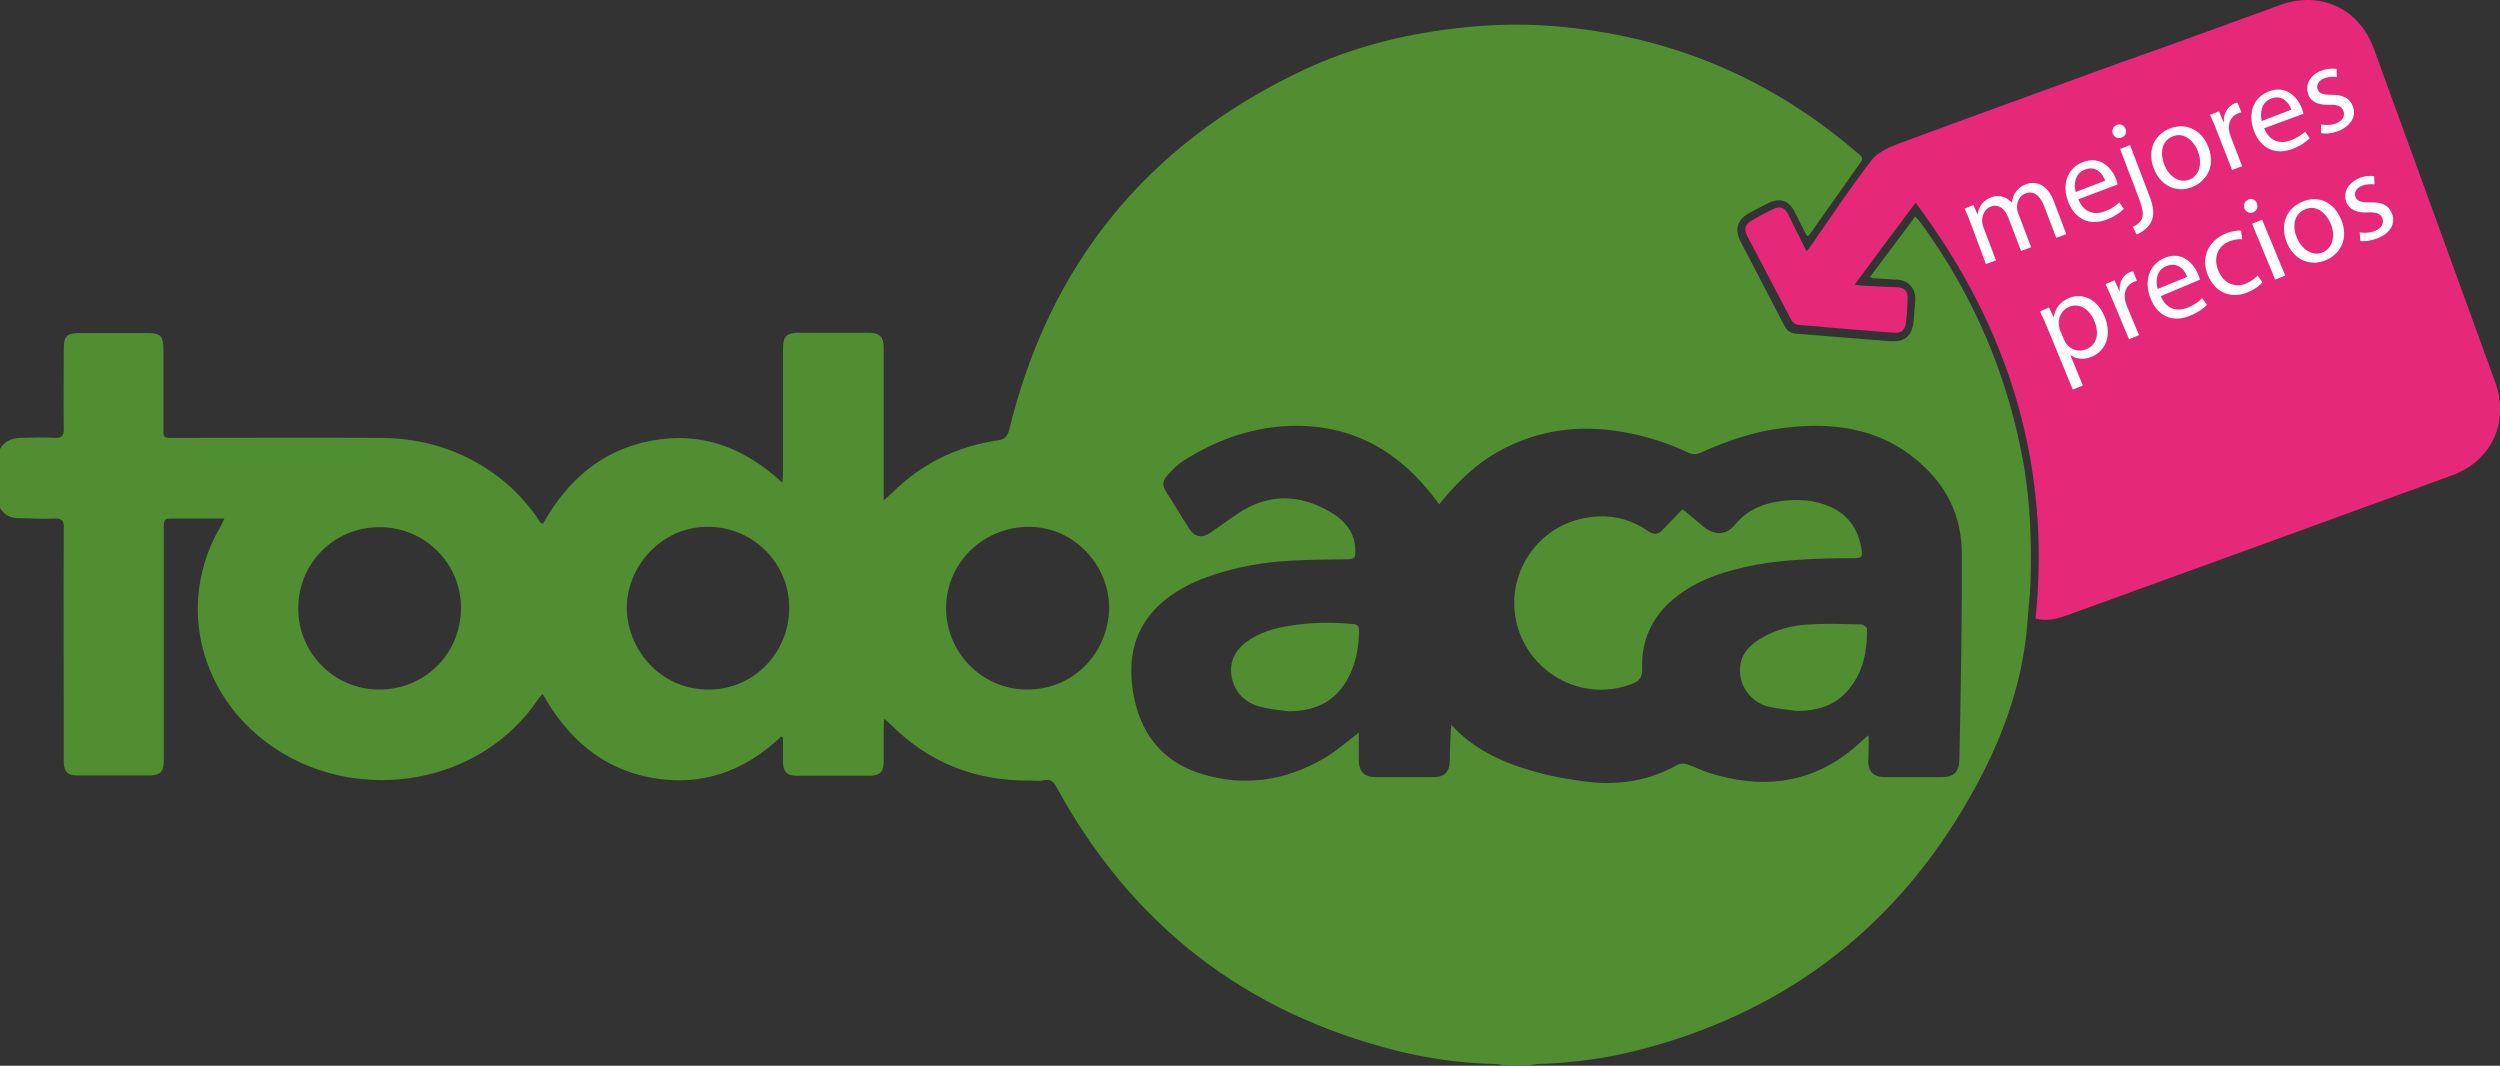 <?xml version="1.0" encoding="utf-8"?>
<!-- Generator: Adobe Illustrator 25.0.0, SVG Export Plug-In . SVG Version: 6.00 Build 0)  -->
<svg version="1.1" id="Capa_1" xmlns="http://www.w3.org/2000/svg" xmlns:xlink="http://www.w3.org/1999/xlink" x="0px" y="0px"
	 viewBox="0 0 725.1 309.1" style="enable-background:new 0 0 725.1 309.1;" xml:space="preserve">
<rect x="0" y="0" width="725.1" height="309.1" fill="#333333" stroke="none"/>
<style type="text/css">
	.st0{fill:#E62879;}
	.st1{fill:#518E32;}
	.st2{fill:#FFFFFF;}
</style>
<g>
	<path class="st0" d="M661.2,1.5c11.8-4.3,23,0.9,27.3,12.6c11.7,32.2,23.5,64.4,35.2,96.7c4.2,11.6-1,22.9-12.6,27.1
		c-37.2,13.6-74.5,27.1-111.7,40.6c-2.9,1-5.8,1.8-9,0.9c4.5-44.7-7.7-84.4-34.8-120.6c-6.1,8.1-11.8,15.8-17.7,23.8
		c1.4,0.1,2.5,0.3,3.5,0.3c2.9,0.2,5.8,0.3,8.8,0.4c2.1,0.1,3.1,1.1,3.1,3.2c-0.1,2.4-0.2,4.8-0.5,7.2c-0.3,2.2-1.5,3-3.7,2.8
		c-9.2-0.7-18.5-1.5-27.7-2.3c-0.7-0.1-1.5-0.7-1.8-1.3c-4.3-8.2-8.6-16.4-12.9-24.6c-0.9-1.8-0.6-3.2,1.3-4.3
		c2.1-1.3,4.4-2.4,6.6-3.5c1.8-0.8,3.1-0.2,4,1.6c1.7,3.5,3.5,7,5.4,10.8c0.6-0.8,1.1-1.4,1.5-2c5.7-8.2,11.2-16.5,17.3-24.4
		c1.6-2.1,4.6-3.6,7.2-4.6c21.1-7.8,42.4-15.5,63.5-23.2C629.4,13.1,645.3,7.3,661.2,1.5"/>
	<path class="st1" d="M587,135c-4.5-25.7-14.4-49-29.7-70.1c-0.5-0.7-1-1.3-1.8-2.1c-4.5,6-8.7,11.7-13.1,17.5
		c0.5,0.2,0.6,0.3,0.8,0.4c2.3,0.1,4.5,0.3,6.8,0.4c3.5,0.1,5.8,2.6,5.5,6.2c-0.1,1.6-0.3,3.3-0.4,4.9c-0.3,5.3-2.4,7.2-7.6,6.7
		c-8.8-0.7-17.6-1.4-26.4-2.1c-1.7-0.1-2.8-0.8-3.6-2.4c-4.2-8.2-8.5-16.3-12.7-24.4c-1.7-3.3-1-6.1,2.2-8c1.9-1.1,3.8-2,5.7-3
		c3.5-1.8,6.2-0.9,7.9,2.6c1.1,2.3,2.3,4.5,3.5,6.9c0.4-0.2,0.6-0.3,0.7-0.4c5-7,9.9-14.1,14.9-21.1c0.9-1.2,0.1-1.7-0.7-2.4
		c-25.4-22-54.8-34.3-88.2-37c-10.8-0.9-21.6-0.4-32.4,1.1c-14.5,2-28.6,5.9-41.8,12.3c-44.2,21.3-72.3,55.9-83.9,103.7
		c-0.5,1.9-1.3,2.7-3.1,3c-12,1.7-22.4,6.8-31,15.4c-0.6,0.6-1.2,1.1-2.3,2c0-1.5,0-2.3,0-3.1c0-13.7,0-27.4,0-41
		c0-3.3-1.1-4.5-4.5-4.5c-6.7,0-13.4,0-20.1,0c-3.5,0-4.6,1-4.6,4.6c0,12,0,23.9,0,35.9c0,0.8-0.1,1.6-0.2,3
		c-11-10.2-23.4-14.9-37.9-12.2c-14.5,2.7-24.5,11.6-31.5,24.1c-0.4-0.2-0.6-0.2-0.7-0.3c-0.4-0.5-0.8-1-1.1-1.6
		c-3.5-5-7.7-9.3-12.7-12.8c-9.7-6.9-20.7-10.1-32.5-10.2c-20.1-0.1-40.2,0-60.3,0c-2.8,0-2.8,0-2.8-2.8c0-7.6,0-15.1,0-22.7
		c0-4.1-0.8-4.9-4.8-4.9c-6.4,0-12.8,0-19.2,0c-4.1,0-4.9,0.8-4.9,4.8c0,7.7-0.1,15.4,0,23.1c0,1.9-0.6,2.6-2.6,2.5
		c-3.2-0.2-6.4-0.1-9.6,0c-2.6,0-4.9,0.8-6.3,3.2c0,5.7,0,11.4,0,17.1c1.2,2.1,3.1,3,5.5,3c3.4,0,6.8,0.3,10.3,0.1
		c2.2-0.1,2.8,0.7,2.7,2.8c-0.1,20.5,0,40.9,0,61.4c0,2.2,0,4.4,0,6.6c0.1,2.6,1.1,3.7,3.8,3.7c7.1,0,14.1,0,21.2,0c2.9,0,4-1.1,4-4
		c0-9.6,0-19.2,0-28.9c0-12.8,0-25.7,0-38.5c0-3.1,0-3.1,3.2-3.1c4.7,0,9.4,0,14.4,0c-0.4,0.8-0.6,1.4-0.9,1.9
		c-13.8,23.1-5.9,51.1,16.4,65.3c24.2,15.5,58.8,10,75.5-14.8c0.3-0.5,0.7-0.8,1.3-1.5c7.2,12.8,17.2,21.7,31.7,24.3
		c14.4,2.6,26.9-1.9,37.5-12c0.2,0.1,0.3,0.2,0.5,0.4c0,2.3,0,4.6,0,6.9c0,2.9,1.1,4.1,4,4.1c7.1,0,14.1,0,21.2,0c2.9,0,4-1.2,4-4
		c0-3.3,0-6.7,0-10c0-0.7,0.1-1.4,0.1-2.5c0.8,0.6,1.3,1,1.7,1.4c11.2,11.3,24.8,16.7,40.8,16.5c1.3,0,2.6,0.2,3.8-0.1
		c2.1-0.5,3,0.6,3.9,2.3c21.8,39.8,54.7,65.2,98.7,76.2c9.3,2.3,18.7,3.6,28.3,3.8c1.1,0,2.2,0.3,3.3,0.5c2,0,4,0,6,0
		c1.1-0.2,2.2-0.5,3.3-0.5c9.9-0.3,19.7-1.6,29.3-4.1c40.7-10.5,72.2-33.7,93.8-69.8c10.1-16.9,17.5-35,18.8-55.1
		c0.2-3.4,0.7-6.8,0.8-10.2C589.3,157.7,588.9,146.3,587,135z M110,200c-13.1,0-23.5-10.6-23.5-23.5c0-13.2,10.4-23.6,23.6-23.6
		c13.1,0,23.7,10.5,23.6,23.6C133.6,189.7,123.2,200,110,200z M205.4,200c-14.5-0.1-23.6-12.3-23.6-23.7c0-12.1,10.2-23.7,23.7-23.5
		c13,0.1,23.4,10.5,23.4,23.5C228.9,189.5,218.4,200.1,205.4,200z M297.9,200c-13,0-23.5-10.7-23.5-23.6c0-13.1,10.7-23.6,24.1-23.6
		c12.7,0,23.2,10.8,23.2,23.6C321.4,189.3,311.5,200,297.9,200z M568.3,220.3c-0.1,3.7-1.6,5.1-5.3,5.1c-5.4,0-10.8,0-16.2,0
		c-3.6,0-5.2-1.8-4.9-5.4c0.1-2,0.1-4,0.1-6c0-0.2-0.1-0.4-0.2-0.7c-1.9,1.7-3.6,3.3-5.5,4.8c-12.2,9.5-25.8,10.6-40.2,6.2
		c-2.3-0.7-4.5-1.9-6.8-2.6c-0.8-0.3-2-0.3-2.7,0.1c-8.3,4.7-17.3,6.1-26.6,4.9c-5.5-0.7-11-1.7-16.3-3.3
		c-8.5-2.5-16.5-6.3-22.8-13.2c-0.2,3.7-0.4,7.1-0.4,10.5c-0.1,3.2-1.5,4.7-4.7,4.7c-5.6,0-11.3,0-16.9,0c-3.1,0-4.7-1.6-4.8-4.7
		c0-2.9,0-5.8,0-8.2c-3.3,2.5-6.7,5.6-10.7,7.8c-10.9,6.2-22.6,7.9-34.8,4.2c-11.7-3.6-18.1-12-20-24c-1.5-9.8,0.4-18.4,7.9-25.3
		c4-3.6,8.7-6.1,13.8-7.9c7.9-2.8,16.1-4.3,24.4-4.7c5.5-0.3,11-0.3,16.4-0.4c1.5,0,2-0.5,2-1.9c0.2-5.6-2.9-9.3-7.4-11.9
		c-9-5.2-18.1-5.3-26.9,0.7c-2.6,1.8-5.1,3.6-7.7,5.4c-2.5,1.7-4.6,1.3-6.2-1.2c-2.3-3.5-4.4-7.2-6.7-10.7c-1.1-1.6-1-3.2,0.2-4.5
		c1.4-1.6,2.9-3.2,4.6-4.3c10-6.4,21-10.3,33-10.3c16.9,0,30,7.7,40.1,21c0.4,0.5,0.8,1,1.3,1.8c5.3-6.6,11.1-12.2,18.4-16
		c9.4-4.9,19.4-6.7,29.9-5.7c8.6,0.9,16.7,3.2,24.5,6.9c0.7,0.3,1.9,0.3,2.6,0c7.9-3.6,16-6.4,24.6-7.4c16.1-2,30.9,0.7,42.5,13.1
		c6.1,6.5,9.1,14.5,9.1,23.3C569.1,180.4,568.7,200.4,568.3,220.3z"/>
	<g>
		<path class="st1" d="M392.4,181c-6.1-0.6-12.2-0.5-18.3,0.5c-4.5,0.7-8.7,1.9-12.5,4.6c-3.6,2.7-5.2,6.2-4.3,10.6
			c1,4.4,4,7.2,8.3,8.3c2.6,0.7,5.3,0.9,8,1.3c7.3,0,13.2-2.4,17-8.9c2.6-4.5,3.5-9.4,3.6-14.5C394.1,181.6,393.7,181.1,392.4,181z"
			/>
		<path class="st1" d="M537.5,161.9c2.4,0,2.8-0.3,2.4-2.7c-0.9-5.5-3.6-9.7-8.8-12.1c-3.9-1.8-8.1-2.3-12.3-2
			c-6,0.4-11.6,2.2-15.5,7c-2.7,3.4-6.3,3.1-9.3,0.6c-2-1.7-4-3.4-6-5c-2.2,2.2-4.1,4.3-6.1,6.3c-1.2,1.1-2.3,1.1-3.8,0.1
			c-4.4-3.1-9.4-4.6-14.7-4.3c-15.4,0.8-24.7,13.6-24.2,26c0.7,17.1,18,28.7,34,22.6c2.2-0.8,3.2-1.9,3.1-4.5
			c-0.3-8.1,2.8-14.9,9-20.1c6.9-5.8,15.3-8.3,24-10C518.5,162.2,528,161.9,537.5,161.9z"/>
		<path class="st1" d="M539.8,181.1c-5-0.1-10.1-0.3-15.1,0s-9.8,1.5-14.2,4.2c-2.4,1.5-4.5,3.3-5.4,6.1c-1.8,5.9,1.9,12.2,8,13.6
			c2.6,0.6,5.3,0.8,8,1.2c6.1,0,11.5-1.6,15.4-6.6c4-5,5.1-11,5-17.2C541.6,182,540.4,181.1,539.8,181.1z"/>
	</g>
	<path class="st2" d="M571.6,64.8c-0.6-1.7-1.2-3-1.8-4.3l2.6-1l1.1,2.6h0.1c0.3-1.9,1.3-3.9,4-4.9c2.2-0.8,4.4-0.1,5.8,1.5h0.1
		c0.2-1.1,0.5-2,1-2.8c0.7-1.1,1.6-1.9,3.2-2.5c2.1-0.8,5.9-0.6,8,5l3.6,9.5l-2.9,1.1l-3.5-9.2c-1.2-3.1-3-4.6-5.4-3.7
		c-1.7,0.6-2.5,2.4-2.5,4c0,0.5,0.1,1,0.3,1.6l3.8,10l-2.9,1.1l-3.7-9.7c-1-2.6-2.8-4-5.1-3.2c-1.8,0.7-2.6,2.7-2.5,4.3
		c0,0.5,0.1,1,0.3,1.5l3.7,9.8l-2.9,1.1L571.6,64.8z"/>
	<path class="st2" d="M602.8,57.8c1.6,4,4.8,4.6,7.7,3.5c2.1-0.8,3.2-1.7,4.2-2.6l1.3,1.9c-0.9,0.9-2.4,2.1-5,3.1
		c-5,1.9-9.2-0.2-11.1-5.1c-1.9-4.9-0.5-9.8,4.3-11.6c5.3-2,8.5,2.1,9.6,5.1c0.2,0.6,0.3,1.1,0.4,1.4L602.8,57.8z M610.6,52.4
		c-0.7-1.9-2.6-4.5-5.9-3.2c-3,1.1-3.2,4.4-2.7,6.5L610.6,52.4z"/>
	<path class="st2" d="M616.5,37.4c0.4,1,0,2.1-1.2,2.5c-1.1,0.4-2.1-0.1-2.5-1.1s0.1-2.1,1.2-2.6C615.1,35.8,616.1,36.4,616.5,37.4z
		 M618.6,65.8c1.3-0.6,2.3-1.4,2.7-2.5c0.4-1.2,0.3-2.6-1.2-6.5l-5.2-13.6l2.9-1.1l5.6,14.7c1.2,3.1,1.5,5.4,0.6,7.4
		c-0.8,1.8-2.7,3.2-4.3,3.8L618.6,65.8z"/>
	<path class="st2" d="M640.5,42.6c2.3,6-0.9,10.2-4.8,11.7c-4.4,1.7-9-0.3-11-5.4c-2.1-5.4,0.3-10,4.8-11.7
		C634.1,35.5,638.6,37.7,640.5,42.6z M627.7,47.7c1.4,3.6,4.4,5.5,7.3,4.4c2.8-1.1,3.9-4.5,2.5-8.2c-1-2.7-3.8-5.7-7.2-4.4
		C626.8,40.8,626.5,44.6,627.7,47.7z"/>
	<path class="st2" d="M643.1,38.3c-0.7-1.9-1.4-3.5-2.1-5l2.6-1l1.3,3.1l0.1-0.1c-0.1-2.5,1.2-4.5,3.1-5.3c0.3-0.1,0.6-0.2,0.9-0.2
		l1.1,2.8c-0.3,0-0.6,0.1-1,0.3c-2.1,0.8-3,2.9-2.5,5.3c0.1,0.4,0.2,0.9,0.4,1.4l3.3,8.6l-2.9,1.1L643.1,38.3z"/>
	<path class="st2" d="M656.7,37.2c1.6,4,4.8,4.6,7.7,3.5c2.1-0.8,3.2-1.7,4.2-2.5l1.3,1.9c-0.9,0.9-2.4,2.1-5,3.1
		c-5,1.9-9.2-0.2-11.1-5.1c-1.9-4.9-0.5-9.8,4.3-11.6c5.3-2,8.5,2.1,9.6,5.1c0.2,0.6,0.3,1.1,0.4,1.4L656.7,37.2z M664.6,31.8
		c-0.7-1.9-2.6-4.5-5.9-3.2c-3,1.1-3.2,4.4-2.7,6.5L664.6,31.8z"/>
	<path class="st2" d="M673.2,36.1c1.1,0.2,2.9,0.3,4.3-0.3c2.1-0.8,2.7-2.3,2.2-3.6c-0.5-1.4-1.7-1.9-4.2-1.8c-3.3,0.1-5.3-1-6-3
		c-1-2.6,0.3-5.6,3.8-6.9c1.6-0.6,3.3-0.7,4.4-0.5l0.1,2.4c-0.8-0.2-2.2-0.2-3.7,0.3c-1.7,0.7-2.3,2-1.9,3.2
		c0.5,1.3,1.7,1.6,4.1,1.6c3.2,0,5.2,0.9,6.1,3.3c1.1,2.8-0.4,5.7-4.2,7.2c-1.8,0.7-3.6,0.9-5,0.6L673.2,36.1z"/>
	<g>
		<path class="st2" d="M594,95.5c-0.9-2.1-1.6-3.7-2.3-5.2l2.6-1.1l1.3,2.7h0.1c0.4-2.5,1.8-4.4,4.5-5.5c3.9-1.6,8.2,0.5,10.2,5.4
			c2.4,5.8,0,10.2-3.8,11.7c-2.1,0.9-4.4,0.7-6-0.5h-0.1l3.6,8.8l-2.9,1.2L594,95.5z M598.7,98.6c0.2,0.4,0.4,0.8,0.6,1.1
			c1.4,1.8,3.7,2.5,5.8,1.6c3.1-1.3,3.9-4.6,2.3-8.3c-1.3-3.2-4.2-5.3-7.3-4c-2,0.8-3.3,3-2.9,5.5c0.1,0.4,0.1,0.9,0.3,1.3
			L598.7,98.6z"/>
		<path class="st2" d="M612.9,87.4c-0.8-1.9-1.5-3.5-2.2-5l2.6-1.1l1.4,3.1l0.1-0.1c-0.2-2.5,1-4.6,3-5.4c0.3-0.1,0.6-0.2,0.9-0.2
			l1.1,2.8c-0.3,0.1-0.6,0.1-1,0.3c-2.1,0.9-2.9,3-2.4,5.4c0.1,0.4,0.2,0.9,0.4,1.4l3.6,8.6l-2.9,1.2L612.9,87.4z"/>
		<path class="st2" d="M626.7,85.9c1.7,4,4.9,4.5,7.9,3.3c2.1-0.9,3.2-1.8,4.1-2.7l1.4,1.9c-0.8,0.9-2.4,2.2-5,3.2
			c-5,2.1-9.3,0-11.3-4.9s-0.7-9.9,4-11.9c5.3-2.2,8.6,1.9,9.8,4.9c0.2,0.6,0.4,1.1,0.5,1.4L626.7,85.9z M634.4,80.3
			c-0.7-1.9-2.7-4.5-6.1-3.1c-3,1.2-3.1,4.5-2.5,6.6L634.4,80.3z"/>
		<path class="st2" d="M656.2,81.9c-0.6,0.7-2.1,2-4.3,2.9c-4.9,2-9.4,0-11.5-4.9c-2.1-5-0.1-10,5.2-12.2c1.7-0.7,3.5-0.9,4.4-0.8
			l0.3,2.5c-0.9-0.1-2.1,0-3.7,0.6c-3.7,1.5-4.6,5.1-3.2,8.5c1.5,3.7,4.9,5.1,8.1,3.7c1.7-0.7,2.6-1.6,3.3-2.3L656.2,81.9z"/>
		<path class="st2" d="M654.6,59c0.4,1,0,2.1-1.1,2.6c-1,0.4-2.1-0.1-2.5-1.1s0-2.2,1.1-2.6C653.1,57.4,654.2,57.9,654.6,59z
			 M659.9,81.1l-6.7-16.2l2.9-1.2l6.7,16.2L659.9,81.1z"/>
		<path class="st2" d="M679,63.6c2.5,6-0.6,10.3-4.5,11.9c-4.4,1.8-9.1,0-11.2-5.1c-2.2-5.4,0-10.1,4.5-11.9
			C672.4,56.5,676.9,58.6,679,63.6z M666.2,69c1.5,3.5,4.6,5.4,7.5,4.2c2.8-1.2,3.8-4.7,2.3-8.3c-1.1-2.7-3.9-5.7-7.4-4.2
			C665.1,62.1,664.9,66,666.2,69z"/>
		<path class="st2" d="M684.4,67.4c1.1,0.2,2.9,0.2,4.4-0.4c2.1-0.9,2.7-2.4,2.2-3.7c-0.6-1.4-1.7-1.8-4.2-1.7
			c-3.3,0.2-5.4-0.9-6.2-2.8c-1.1-2.6,0.1-5.6,3.6-7.1c1.6-0.7,3.3-0.8,4.4-0.6l0.1,2.4c-0.8-0.1-2.2-0.2-3.7,0.4
			c-1.7,0.7-2.3,2.1-1.8,3.3c0.6,1.3,1.8,1.5,4.2,1.5c3.3-0.1,5.3,0.7,6.3,3.1c1.2,2.8-0.2,5.8-4.1,7.3c-1.8,0.7-3.6,1-5,0.8
			L684.4,67.4z"/>
	</g>
</g>
</svg>
